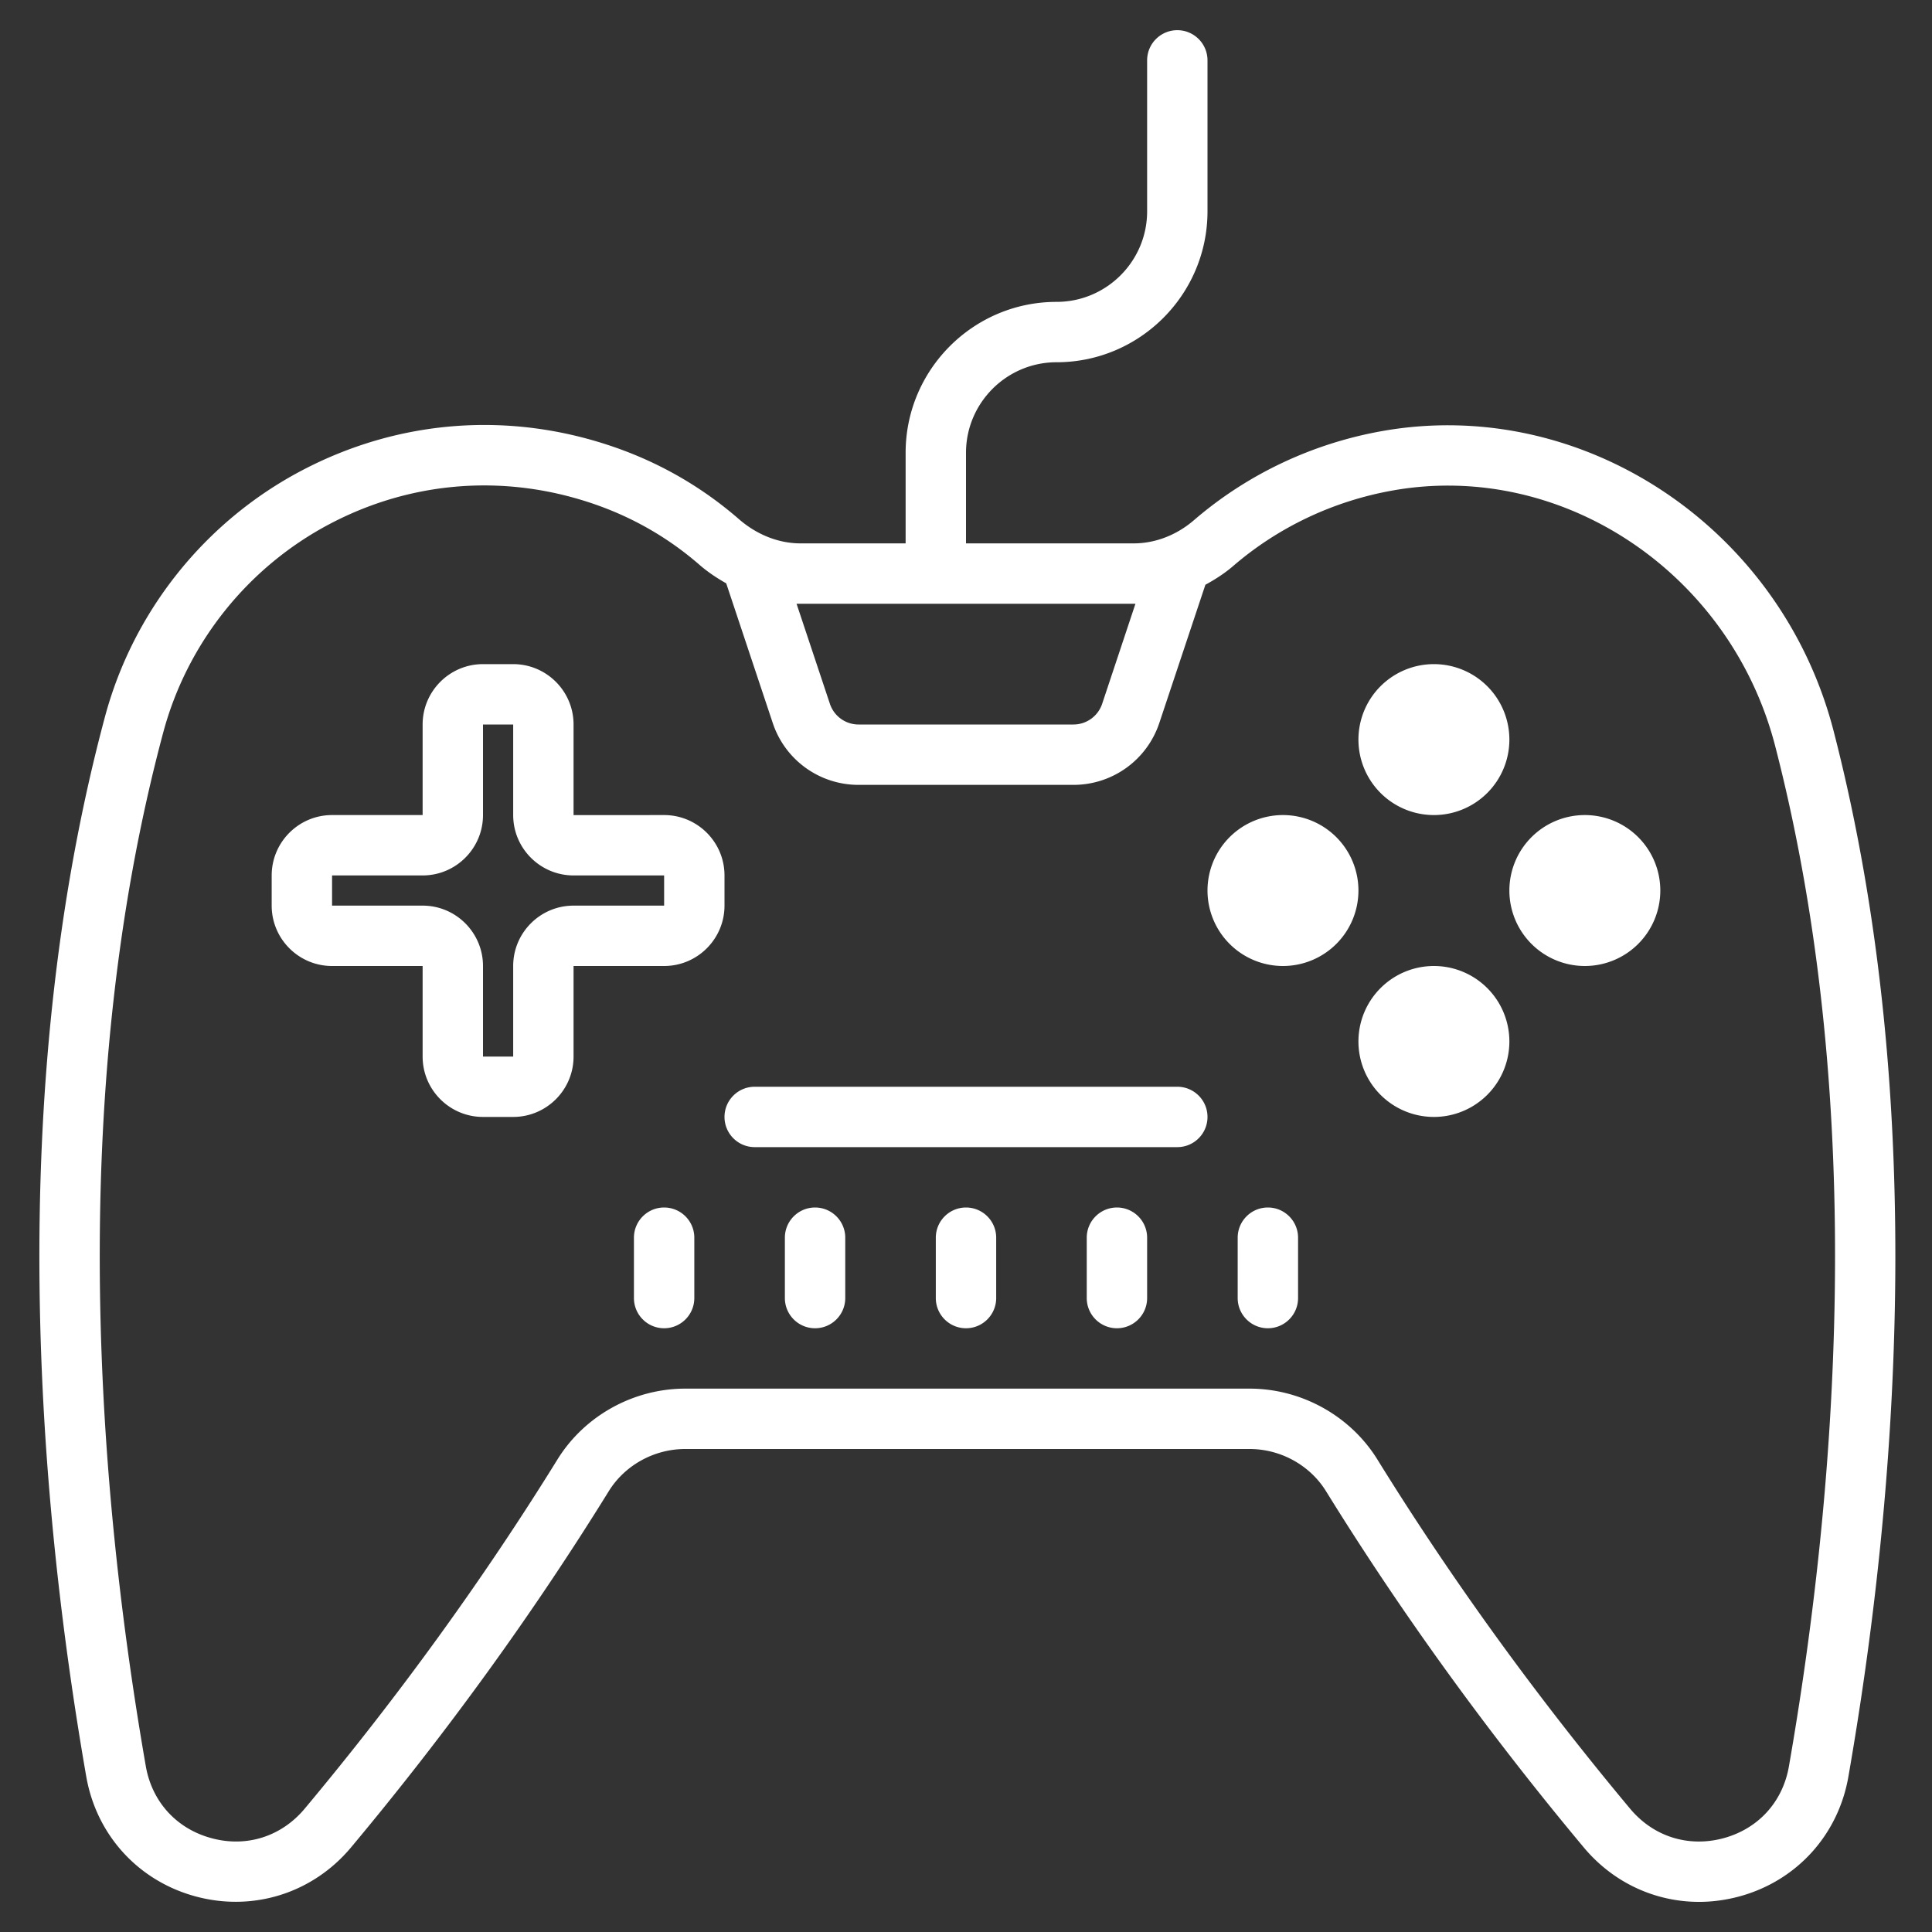 <svg xmlns="http://www.w3.org/2000/svg" viewBox="0 0 64 64" fill="#fff" width="48px" height="48px">
    <rect x="0" y="0" width="64" height="64" fill="#333333" stroke="none"/>
    <path d="M 39 1 C 38.448 1 38 1.448 38 2 L 38 7 C 38 8.654 36.654 10 35 10 C 32.243 10 30 12.243 30 15 L 30 18 L 26.516 18 C 25.798 18 25.075 17.716 24.482 17.201 C 23.282 16.157 21.911 15.359 20.404 14.83 C 16.927 13.609 13.226 13.882 9.982 15.594 C 6.784 17.282 4.413 20.253 3.477 23.744 C 0.105 36.327 1.278 49.78 2.857 58.848 C 3.195 60.791 4.587 62.314 6.49 62.824 C 8.393 63.335 10.364 62.71 11.629 61.197 C 14.796 57.407 17.668 53.436 20.166 49.398 C 20.7 48.535 21.671 48 22.701 48 L 41.393 48 C 42.423 48 43.393 48.536 43.926 49.398 C 46.425 53.438 49.298 57.408 52.465 61.199 C 53.438 62.364 54.827 63.002 56.283 63.002 C 56.72 63.002 57.163 62.943 57.602 62.826 C 59.503 62.317 60.893 60.794 61.23 58.855 C 62.786 49.934 63.963 36.684 60.74 24.213 C 58.999 17.477 52.444 13.113 45.812 14.275 C 43.489 14.683 41.325 15.704 39.553 17.23 C 38.978 17.726 38.269 18 37.557 18 L 32 18 L 32 15 C 32 13.346 33.346 12 35 12 C 37.757 12 40 9.757 40 7 L 40 2 C 40 1.448 39.552 1 39 1 z M 16.377 16.086 C 17.504 16.121 18.636 16.331 19.742 16.719 C 21.009 17.164 22.163 17.833 23.172 18.711 C 23.448 18.951 23.748 19.149 24.057 19.324 L 25.598 23.949 C 26.005 25.176 27.148 26 28.441 26 L 35.559 26 C 36.852 26 37.995 25.176 38.404 23.949 L 39.93 19.371 C 40.255 19.194 40.568 18.993 40.855 18.746 C 42.354 17.455 44.189 16.59 46.158 16.244 C 51.765 15.26 57.323 18.98 58.805 24.713 C 61.939 36.838 60.782 49.787 59.26 58.514 C 59.054 59.695 58.241 60.585 57.084 60.895 C 55.925 61.204 54.771 60.839 54 59.916 C 50.893 56.198 48.076 52.305 45.627 48.346 C 44.731 46.899 43.11 46 41.393 46 L 22.701 46 C 20.984 46 19.363 46.898 18.467 48.346 C 16.018 52.304 13.2 56.197 10.094 59.914 C 9.322 60.837 8.168 61.206 7.01 60.893 C 5.851 60.582 5.036 59.69 4.83 58.506 C 3.285 49.635 2.131 36.493 5.408 24.262 C 6.2 21.306 8.208 18.79 10.916 17.361 C 12.632 16.455 14.498 16.028 16.377 16.086 z M 26.387 20 L 26.516 20 L 37.557 20 L 37.613 20 L 36.51 23.316 C 36.372 23.725 35.99 24 35.559 24 L 28.441 24 C 28.01 24 27.629 23.725 27.492 23.316 L 26.387 20 z M 16 22 C 14.897 22 14 22.897 14 24 L 14 27 L 11 27 C 9.897 27 9 27.897 9 29 L 9 30 C 9 31.103 9.897 32 11 32 L 14 32 L 14 35 C 14 36.103 14.897 37 16 37 L 17 37 C 18.103 37 19 36.103 19 35 L 19 32 L 22 32 C 23.103 32 24 31.103 24 30 L 24 29 C 24 27.897 23.103 27 22 27 L 19 27.002 L 19 24 C 19 22.897 18.103 22 17 22 L 16 22 z M 47.5 22 A 2.5 2.5 0 0 0 45 24.5 A 2.5 2.5 0 0 0 47.5 27 A 2.5 2.5 0 0 0 50 24.5 A 2.5 2.5 0 0 0 47.5 22 z M 16 24 L 17 24 L 17 27 C 17 28.103 17.897 29 19 29 L 22 29 L 22 30 L 19 30 C 17.897 30 17 30.897 17 32 L 17 35 L 16 35 L 16 32 C 16 30.897 15.103 30 14 30 L 11 30 L 11 29 L 14 29 C 15.103 29 16 28.103 16 27 L 16 24 z M 42.5 27 A 2.5 2.5 0 0 0 40 29.5 A 2.5 2.5 0 0 0 42.5 32 A 2.5 2.5 0 0 0 45 29.5 A 2.5 2.5 0 0 0 42.5 27 z M 52.5 27 A 2.5 2.5 0 0 0 50 29.5 A 2.5 2.5 0 0 0 52.5 32 A 2.5 2.5 0 0 0 55 29.5 A 2.5 2.5 0 0 0 52.5 27 z M 47.5 32 A 2.5 2.5 0 0 0 45 34.5 A 2.5 2.5 0 0 0 47.5 37 A 2.5 2.5 0 0 0 50 34.5 A 2.5 2.5 0 0 0 47.5 32 z M 25 36 C 24.448 36 24 36.448 24 37 C 24 37.552 24.448 38 25 38 L 39 38 C 39.552 38 40 37.552 40 37 C 40 36.448 39.552 36 39 36 L 25 36 z M 22 40 C 21.448 40 21 40.448 21 41 L 21 43 C 21 43.552 21.448 44 22 44 C 22.552 44 23 43.552 23 43 L 23 41 C 23 40.448 22.552 40 22 40 z M 27 40 C 26.448 40 26 40.448 26 41 L 26 43 C 26 43.552 26.448 44 27 44 C 27.552 44 28 43.552 28 43 L 28 41 C 28 40.448 27.552 40 27 40 z M 32 40 C 31.448 40 31 40.448 31 41 L 31 43 C 31 43.552 31.448 44 32 44 C 32.552 44 33 43.552 33 43 L 33 41 C 33 40.448 32.552 40 32 40 z M 37 40 C 36.448 40 36 40.448 36 41 L 36 43 C 36 43.552 36.448 44 37 44 C 37.552 44 38 43.552 38 43 L 38 41 C 38 40.448 37.552 40 37 40 z M 42 40 C 41.448 40 41 40.448 41 41 L 41 43 C 41 43.552 41.448 44 42 44 C 42.552 44 43 43.552 43 43 L 43 41 C 43 40.448 42.552 40 42 40 z"/>
</svg>